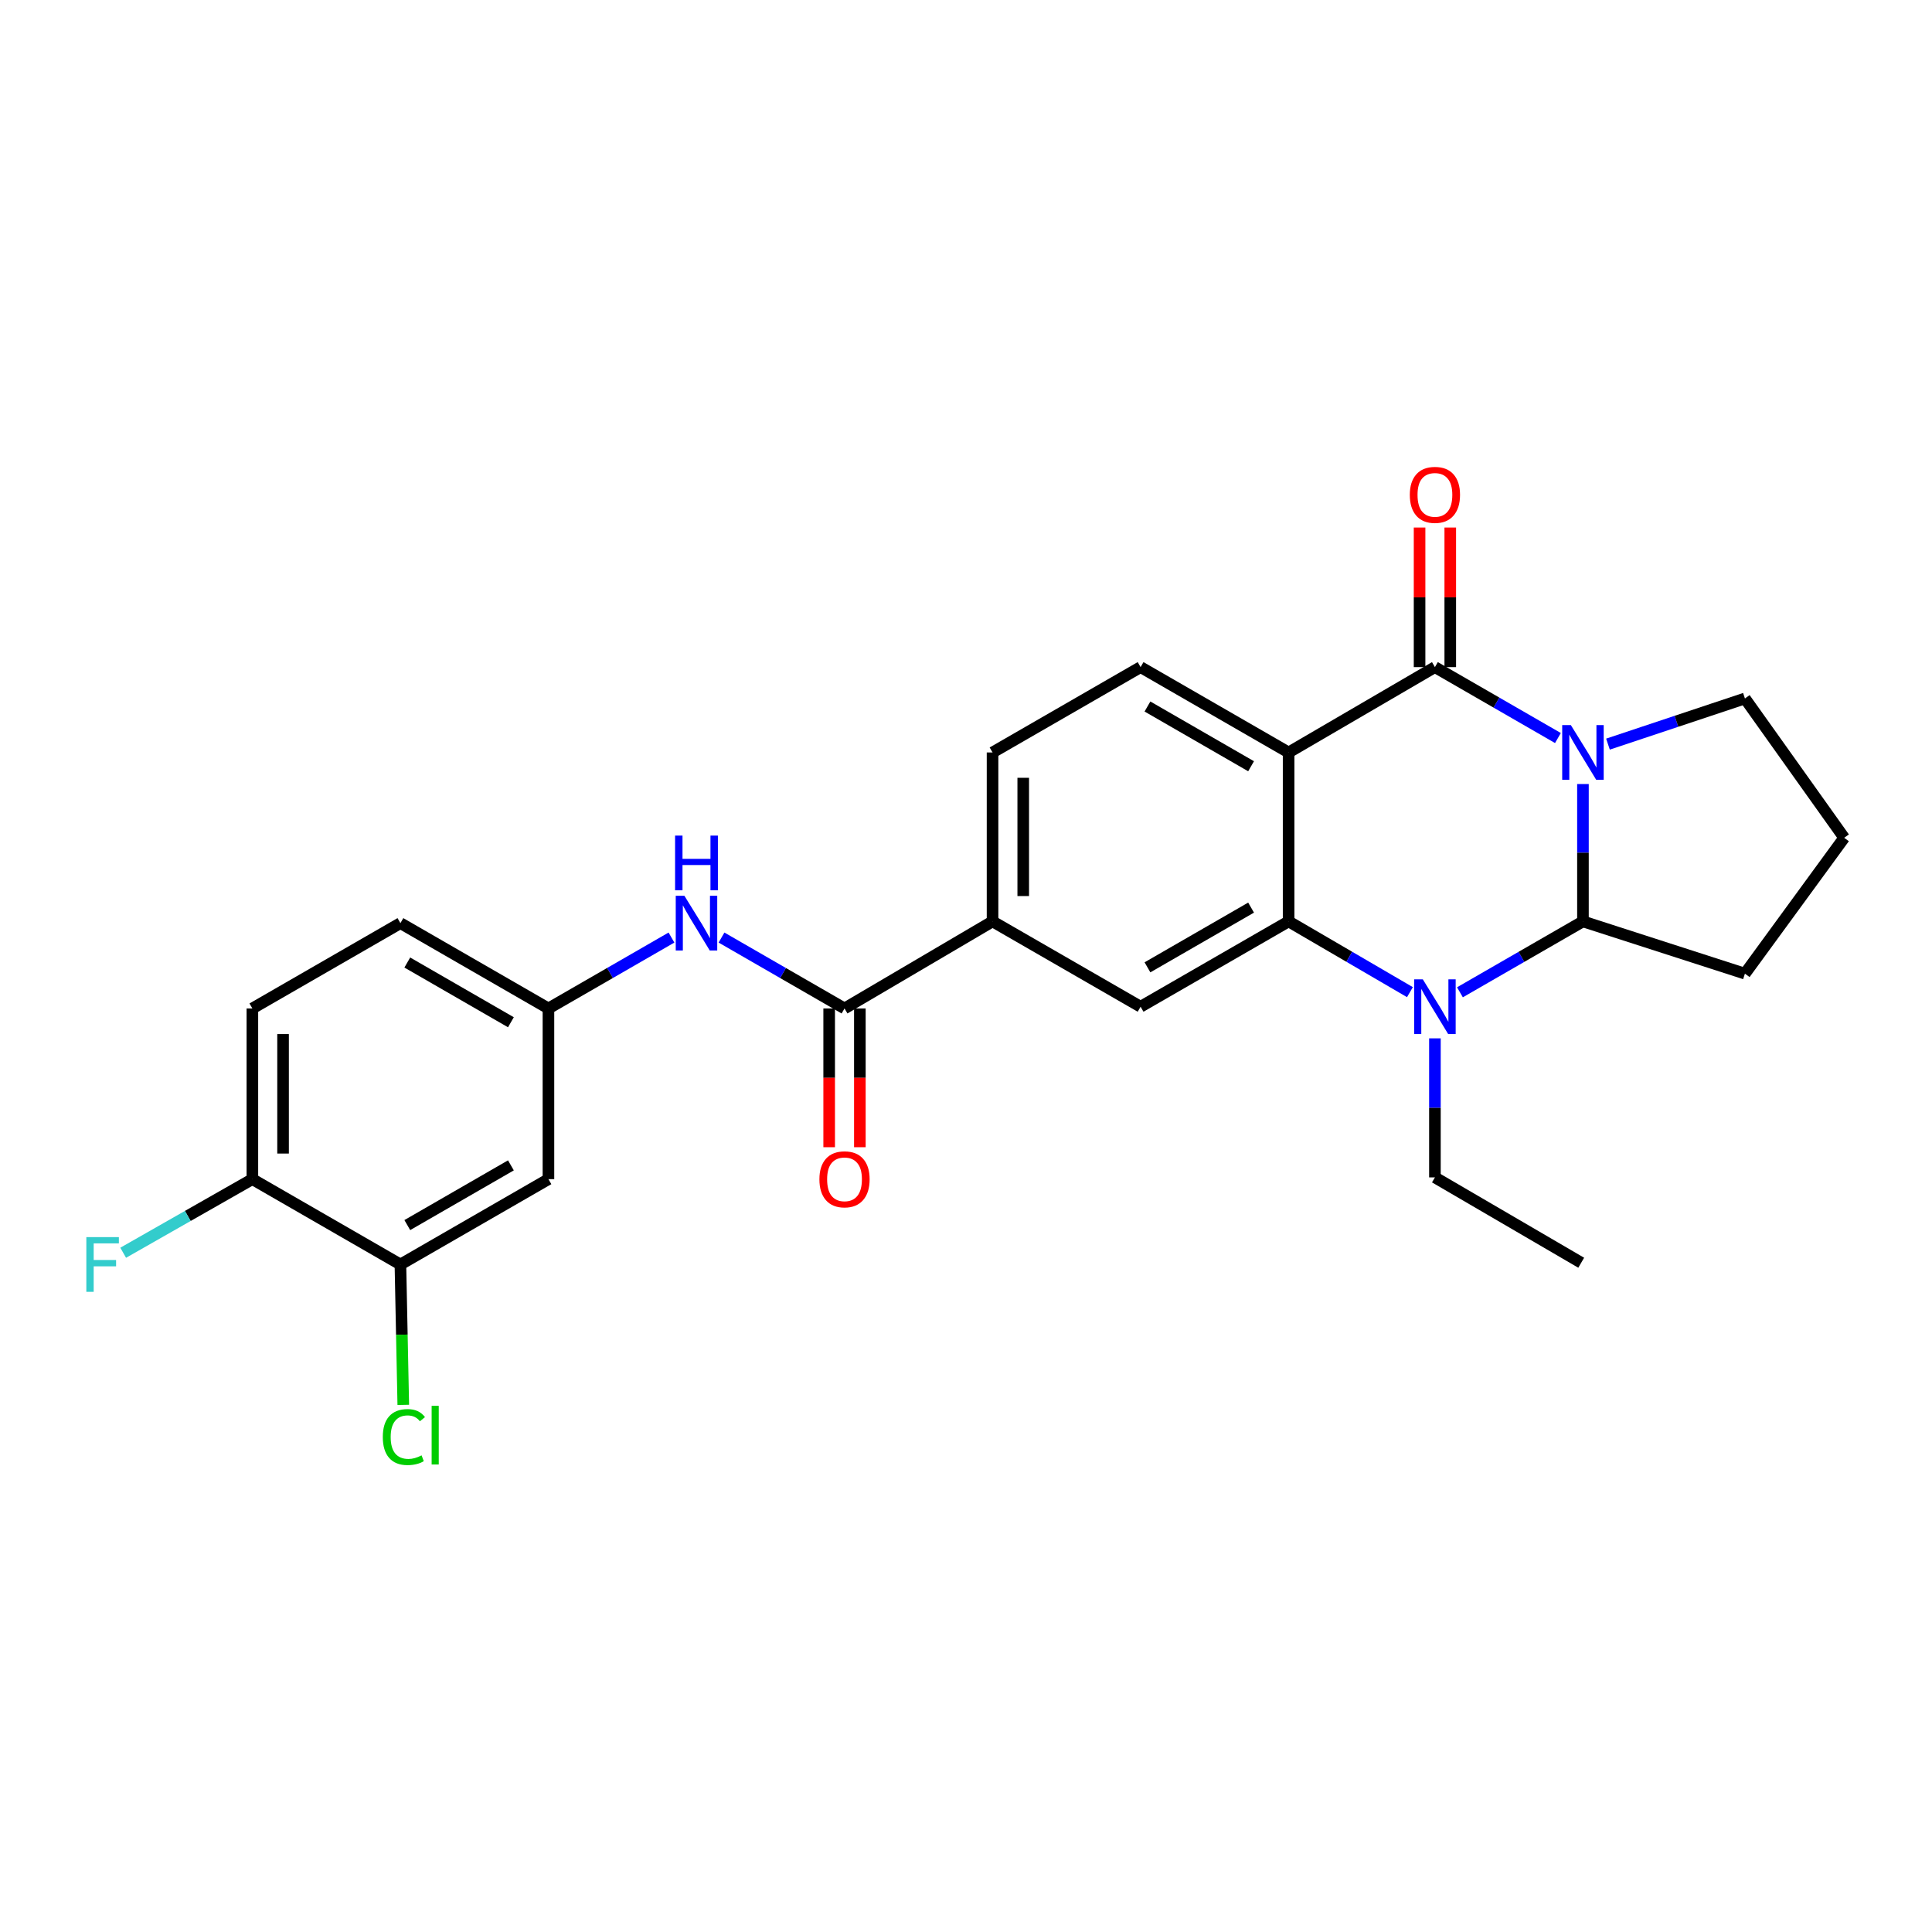 <?xml version='1.0' encoding='iso-8859-1'?>
<svg version='1.1' baseProfile='full'
              xmlns='http://www.w3.org/2000/svg'
                      xmlns:rdkit='http://www.rdkit.org/xml'
                      xmlns:xlink='http://www.w3.org/1999/xlink'
                  xml:space='preserve'
width='1000px' height='1000px' viewBox='0 0 1000 1000'>
<!-- END OF HEADER -->
<rect style='opacity:1.0;fill:#FFFFFF;stroke:none' width='1000' height='1000' x='0' y='0'> </rect>
<path class='bond-0' d='M 806.38,382.006 L 774.546,363.653' style='fill:none;fill-rule:evenodd;stroke:#0000FF;stroke-width:6px;stroke-linecap:butt;stroke-linejoin:miter;stroke-opacity:1' />
<path class='bond-0' d='M 774.546,363.653 L 742.712,345.299' style='fill:none;fill-rule:evenodd;stroke:#000000;stroke-width:6px;stroke-linecap:butt;stroke-linejoin:miter;stroke-opacity:1' />
<path class='bond-1' d='M 819.331,405.819 L 819.331,441.366' style='fill:none;fill-rule:evenodd;stroke:#0000FF;stroke-width:6px;stroke-linecap:butt;stroke-linejoin:miter;stroke-opacity:1' />
<path class='bond-1' d='M 819.331,441.366 L 819.331,476.913' style='fill:none;fill-rule:evenodd;stroke:#000000;stroke-width:6px;stroke-linecap:butt;stroke-linejoin:miter;stroke-opacity:1' />
<path class='bond-2' d='M 832.28,385.156 L 867.725,373.339' style='fill:none;fill-rule:evenodd;stroke:#0000FF;stroke-width:6px;stroke-linecap:butt;stroke-linejoin:miter;stroke-opacity:1' />
<path class='bond-2' d='M 867.725,373.339 L 903.169,361.521' style='fill:none;fill-rule:evenodd;stroke:#000000;stroke-width:6px;stroke-linecap:butt;stroke-linejoin:miter;stroke-opacity:1' />
<path class='bond-3' d='M 742.712,345.299 L 666.985,389.473' style='fill:none;fill-rule:evenodd;stroke:#000000;stroke-width:6px;stroke-linecap:butt;stroke-linejoin:miter;stroke-opacity:1' />
<path class='bond-4' d='M 750.656,345.299 L 750.656,309.175' style='fill:none;fill-rule:evenodd;stroke:#000000;stroke-width:6px;stroke-linecap:butt;stroke-linejoin:miter;stroke-opacity:1' />
<path class='bond-4' d='M 750.656,309.175 L 750.656,273.05' style='fill:none;fill-rule:evenodd;stroke:#FF0000;stroke-width:6px;stroke-linecap:butt;stroke-linejoin:miter;stroke-opacity:1' />
<path class='bond-4' d='M 734.769,345.299 L 734.769,309.175' style='fill:none;fill-rule:evenodd;stroke:#000000;stroke-width:6px;stroke-linecap:butt;stroke-linejoin:miter;stroke-opacity:1' />
<path class='bond-4' d='M 734.769,309.175 L 734.769,273.05' style='fill:none;fill-rule:evenodd;stroke:#FF0000;stroke-width:6px;stroke-linecap:butt;stroke-linejoin:miter;stroke-opacity:1' />
<path class='bond-5' d='M 666.985,389.473 L 590.366,345.299' style='fill:none;fill-rule:evenodd;stroke:#000000;stroke-width:6px;stroke-linecap:butt;stroke-linejoin:miter;stroke-opacity:1' />
<path class='bond-5' d='M 647.557,396.61 L 593.924,365.688' style='fill:none;fill-rule:evenodd;stroke:#000000;stroke-width:6px;stroke-linecap:butt;stroke-linejoin:miter;stroke-opacity:1' />
<path class='bond-6' d='M 666.985,389.473 L 666.985,476.913' style='fill:none;fill-rule:evenodd;stroke:#000000;stroke-width:6px;stroke-linecap:butt;stroke-linejoin:miter;stroke-opacity:1' />
<path class='bond-7' d='M 666.985,476.913 L 698.383,495.224' style='fill:none;fill-rule:evenodd;stroke:#000000;stroke-width:6px;stroke-linecap:butt;stroke-linejoin:miter;stroke-opacity:1' />
<path class='bond-7' d='M 698.383,495.224 L 729.78,513.536' style='fill:none;fill-rule:evenodd;stroke:#0000FF;stroke-width:6px;stroke-linecap:butt;stroke-linejoin:miter;stroke-opacity:1' />
<path class='bond-8' d='M 666.985,476.913 L 590.366,521.078' style='fill:none;fill-rule:evenodd;stroke:#000000;stroke-width:6px;stroke-linecap:butt;stroke-linejoin:miter;stroke-opacity:1' />
<path class='bond-8' d='M 647.558,469.774 L 593.925,500.689' style='fill:none;fill-rule:evenodd;stroke:#000000;stroke-width:6px;stroke-linecap:butt;stroke-linejoin:miter;stroke-opacity:1' />
<path class='bond-9' d='M 755.663,513.613 L 787.497,495.263' style='fill:none;fill-rule:evenodd;stroke:#0000FF;stroke-width:6px;stroke-linecap:butt;stroke-linejoin:miter;stroke-opacity:1' />
<path class='bond-9' d='M 787.497,495.263 L 819.331,476.913' style='fill:none;fill-rule:evenodd;stroke:#000000;stroke-width:6px;stroke-linecap:butt;stroke-linejoin:miter;stroke-opacity:1' />
<path class='bond-10' d='M 742.712,537.447 L 742.712,573.432' style='fill:none;fill-rule:evenodd;stroke:#0000FF;stroke-width:6px;stroke-linecap:butt;stroke-linejoin:miter;stroke-opacity:1' />
<path class='bond-10' d='M 742.712,573.432 L 742.712,609.418' style='fill:none;fill-rule:evenodd;stroke:#000000;stroke-width:6px;stroke-linecap:butt;stroke-linejoin:miter;stroke-opacity:1' />
<path class='bond-11' d='M 819.331,476.913 L 903.169,503.956' style='fill:none;fill-rule:evenodd;stroke:#000000;stroke-width:6px;stroke-linecap:butt;stroke-linejoin:miter;stroke-opacity:1' />
<path class='bond-12' d='M 437.12,521.978 L 513.739,476.913' style='fill:none;fill-rule:evenodd;stroke:#000000;stroke-width:6px;stroke-linecap:butt;stroke-linejoin:miter;stroke-opacity:1' />
<path class='bond-13' d='M 437.12,521.978 L 405.286,503.628' style='fill:none;fill-rule:evenodd;stroke:#000000;stroke-width:6px;stroke-linecap:butt;stroke-linejoin:miter;stroke-opacity:1' />
<path class='bond-13' d='M 405.286,503.628 L 373.452,485.278' style='fill:none;fill-rule:evenodd;stroke:#0000FF;stroke-width:6px;stroke-linecap:butt;stroke-linejoin:miter;stroke-opacity:1' />
<path class='bond-14' d='M 429.177,521.978 L 429.177,557.888' style='fill:none;fill-rule:evenodd;stroke:#000000;stroke-width:6px;stroke-linecap:butt;stroke-linejoin:miter;stroke-opacity:1' />
<path class='bond-14' d='M 429.177,557.888 L 429.177,593.798' style='fill:none;fill-rule:evenodd;stroke:#FF0000;stroke-width:6px;stroke-linecap:butt;stroke-linejoin:miter;stroke-opacity:1' />
<path class='bond-14' d='M 445.063,521.978 L 445.063,557.888' style='fill:none;fill-rule:evenodd;stroke:#000000;stroke-width:6px;stroke-linecap:butt;stroke-linejoin:miter;stroke-opacity:1' />
<path class='bond-14' d='M 445.063,557.888 L 445.063,593.798' style='fill:none;fill-rule:evenodd;stroke:#FF0000;stroke-width:6px;stroke-linecap:butt;stroke-linejoin:miter;stroke-opacity:1' />
<path class='bond-15' d='M 590.366,521.078 L 513.739,476.913' style='fill:none;fill-rule:evenodd;stroke:#000000;stroke-width:6px;stroke-linecap:butt;stroke-linejoin:miter;stroke-opacity:1' />
<path class='bond-16' d='M 513.739,476.913 L 513.739,389.473' style='fill:none;fill-rule:evenodd;stroke:#000000;stroke-width:6px;stroke-linecap:butt;stroke-linejoin:miter;stroke-opacity:1' />
<path class='bond-16' d='M 529.625,463.797 L 529.625,402.589' style='fill:none;fill-rule:evenodd;stroke:#000000;stroke-width:6px;stroke-linecap:butt;stroke-linejoin:miter;stroke-opacity:1' />
<path class='bond-17' d='M 347.55,485.277 L 315.712,503.628' style='fill:none;fill-rule:evenodd;stroke:#0000FF;stroke-width:6px;stroke-linecap:butt;stroke-linejoin:miter;stroke-opacity:1' />
<path class='bond-17' d='M 315.712,503.628 L 283.874,521.978' style='fill:none;fill-rule:evenodd;stroke:#000000;stroke-width:6px;stroke-linecap:butt;stroke-linejoin:miter;stroke-opacity:1' />
<path class='bond-18' d='M 590.366,345.299 L 513.739,389.473' style='fill:none;fill-rule:evenodd;stroke:#000000;stroke-width:6px;stroke-linecap:butt;stroke-linejoin:miter;stroke-opacity:1' />
<path class='bond-19' d='M 207.255,654.492 L 283.874,610.327' style='fill:none;fill-rule:evenodd;stroke:#000000;stroke-width:6px;stroke-linecap:butt;stroke-linejoin:miter;stroke-opacity:1' />
<path class='bond-19' d='M 210.814,634.104 L 264.447,603.188' style='fill:none;fill-rule:evenodd;stroke:#000000;stroke-width:6px;stroke-linecap:butt;stroke-linejoin:miter;stroke-opacity:1' />
<path class='bond-20' d='M 207.255,654.492 L 207.996,690.828' style='fill:none;fill-rule:evenodd;stroke:#000000;stroke-width:6px;stroke-linecap:butt;stroke-linejoin:miter;stroke-opacity:1' />
<path class='bond-20' d='M 207.996,690.828 L 208.736,727.163' style='fill:none;fill-rule:evenodd;stroke:#00CC00;stroke-width:6px;stroke-linecap:butt;stroke-linejoin:miter;stroke-opacity:1' />
<path class='bond-21' d='M 207.255,654.492 L 130.628,610.327' style='fill:none;fill-rule:evenodd;stroke:#000000;stroke-width:6px;stroke-linecap:butt;stroke-linejoin:miter;stroke-opacity:1' />
<path class='bond-22' d='M 283.874,610.327 L 283.874,521.978' style='fill:none;fill-rule:evenodd;stroke:#000000;stroke-width:6px;stroke-linecap:butt;stroke-linejoin:miter;stroke-opacity:1' />
<path class='bond-23' d='M 283.874,521.978 L 207.255,477.813' style='fill:none;fill-rule:evenodd;stroke:#000000;stroke-width:6px;stroke-linecap:butt;stroke-linejoin:miter;stroke-opacity:1' />
<path class='bond-23' d='M 264.447,529.117 L 210.814,498.202' style='fill:none;fill-rule:evenodd;stroke:#000000;stroke-width:6px;stroke-linecap:butt;stroke-linejoin:miter;stroke-opacity:1' />
<path class='bond-24' d='M 130.628,610.327 L 130.628,521.978' style='fill:none;fill-rule:evenodd;stroke:#000000;stroke-width:6px;stroke-linecap:butt;stroke-linejoin:miter;stroke-opacity:1' />
<path class='bond-24' d='M 146.514,597.075 L 146.514,535.231' style='fill:none;fill-rule:evenodd;stroke:#000000;stroke-width:6px;stroke-linecap:butt;stroke-linejoin:miter;stroke-opacity:1' />
<path class='bond-25' d='M 130.628,610.327 L 97.193,629.376' style='fill:none;fill-rule:evenodd;stroke:#000000;stroke-width:6px;stroke-linecap:butt;stroke-linejoin:miter;stroke-opacity:1' />
<path class='bond-25' d='M 97.193,629.376 L 63.759,648.424' style='fill:none;fill-rule:evenodd;stroke:#33CCCC;stroke-width:6px;stroke-linecap:butt;stroke-linejoin:miter;stroke-opacity:1' />
<path class='bond-26' d='M 903.169,361.521 L 954.545,433.639' style='fill:none;fill-rule:evenodd;stroke:#000000;stroke-width:6px;stroke-linecap:butt;stroke-linejoin:miter;stroke-opacity:1' />
<path class='bond-27' d='M 130.628,521.978 L 207.255,477.813' style='fill:none;fill-rule:evenodd;stroke:#000000;stroke-width:6px;stroke-linecap:butt;stroke-linejoin:miter;stroke-opacity:1' />
<path class='bond-28' d='M 742.712,609.418 L 818.431,653.592' style='fill:none;fill-rule:evenodd;stroke:#000000;stroke-width:6px;stroke-linecap:butt;stroke-linejoin:miter;stroke-opacity:1' />
<path class='bond-29' d='M 903.169,503.956 L 954.545,433.639' style='fill:none;fill-rule:evenodd;stroke:#000000;stroke-width:6px;stroke-linecap:butt;stroke-linejoin:miter;stroke-opacity:1' />
<path  class='atom-0' d='M 813.071 375.313
L 822.351 390.313
Q 823.271 391.793, 824.751 394.473
Q 826.231 397.153, 826.311 397.313
L 826.311 375.313
L 830.071 375.313
L 830.071 403.633
L 826.191 403.633
L 816.231 387.233
Q 815.071 385.313, 813.831 383.113
Q 812.631 380.913, 812.271 380.233
L 812.271 403.633
L 808.591 403.633
L 808.591 375.313
L 813.071 375.313
' fill='#0000FF'/>
<path  class='atom-4' d='M 736.452 506.918
L 745.732 521.918
Q 746.652 523.398, 748.132 526.078
Q 749.612 528.758, 749.692 528.918
L 749.692 506.918
L 753.452 506.918
L 753.452 535.238
L 749.572 535.238
L 739.612 518.838
Q 738.452 516.918, 737.212 514.718
Q 736.012 512.518, 735.652 511.838
L 735.652 535.238
L 731.972 535.238
L 731.972 506.918
L 736.452 506.918
' fill='#0000FF'/>
<path  class='atom-9' d='M 354.241 463.653
L 363.521 478.653
Q 364.441 480.133, 365.921 482.813
Q 367.401 485.493, 367.481 485.653
L 367.481 463.653
L 371.241 463.653
L 371.241 491.973
L 367.361 491.973
L 357.401 475.573
Q 356.241 473.653, 355.001 471.453
Q 353.801 469.253, 353.441 468.573
L 353.441 491.973
L 349.761 491.973
L 349.761 463.653
L 354.241 463.653
' fill='#0000FF'/>
<path  class='atom-9' d='M 349.421 432.501
L 353.261 432.501
L 353.261 444.541
L 367.741 444.541
L 367.741 432.501
L 371.581 432.501
L 371.581 460.821
L 367.741 460.821
L 367.741 447.741
L 353.261 447.741
L 353.261 460.821
L 349.421 460.821
L 349.421 432.501
' fill='#0000FF'/>
<path  class='atom-13' d='M 729.712 256.139
Q 729.712 249.339, 733.072 245.539
Q 736.432 241.739, 742.712 241.739
Q 748.992 241.739, 752.352 245.539
Q 755.712 249.339, 755.712 256.139
Q 755.712 263.019, 752.312 266.939
Q 748.912 270.819, 742.712 270.819
Q 736.472 270.819, 733.072 266.939
Q 729.712 263.059, 729.712 256.139
M 742.712 267.619
Q 747.032 267.619, 749.352 264.739
Q 751.712 261.819, 751.712 256.139
Q 751.712 250.579, 749.352 247.779
Q 747.032 244.939, 742.712 244.939
Q 738.392 244.939, 736.032 247.739
Q 733.712 250.539, 733.712 256.139
Q 733.712 261.859, 736.032 264.739
Q 738.392 267.619, 742.712 267.619
' fill='#FF0000'/>
<path  class='atom-17' d='M 424.12 610.407
Q 424.12 603.607, 427.48 599.807
Q 430.84 596.007, 437.12 596.007
Q 443.4 596.007, 446.76 599.807
Q 450.12 603.607, 450.12 610.407
Q 450.12 617.287, 446.72 621.207
Q 443.32 625.087, 437.12 625.087
Q 430.88 625.087, 427.48 621.207
Q 424.12 617.327, 424.12 610.407
M 437.12 621.887
Q 441.44 621.887, 443.76 619.007
Q 446.12 616.087, 446.12 610.407
Q 446.12 604.847, 443.76 602.047
Q 441.44 599.207, 437.12 599.207
Q 432.8 599.207, 430.44 602.007
Q 428.12 604.807, 428.12 610.407
Q 428.12 616.127, 430.44 619.007
Q 432.8 621.887, 437.12 621.887
' fill='#FF0000'/>
<path  class='atom-21' d='M 198.136 743.812
Q 198.136 736.772, 201.416 733.092
Q 204.736 729.372, 211.016 729.372
Q 216.856 729.372, 219.976 733.492
L 217.336 735.652
Q 215.056 732.652, 211.016 732.652
Q 206.736 732.652, 204.456 735.532
Q 202.216 738.372, 202.216 743.812
Q 202.216 749.412, 204.536 752.292
Q 206.896 755.172, 211.456 755.172
Q 214.576 755.172, 218.216 753.292
L 219.336 756.292
Q 217.856 757.252, 215.616 757.812
Q 213.376 758.372, 210.896 758.372
Q 204.736 758.372, 201.416 754.612
Q 198.136 750.852, 198.136 743.812
' fill='#00CC00'/>
<path  class='atom-21' d='M 223.416 727.652
L 227.096 727.652
L 227.096 758.012
L 223.416 758.012
L 223.416 727.652
' fill='#00CC00'/>
<path  class='atom-24' d='M 44.689 640.332
L 61.529 640.332
L 61.529 643.572
L 48.489 643.572
L 48.489 652.172
L 60.089 652.172
L 60.089 655.452
L 48.489 655.452
L 48.489 668.652
L 44.689 668.652
L 44.689 640.332
' fill='#33CCCC'/>
</svg>
